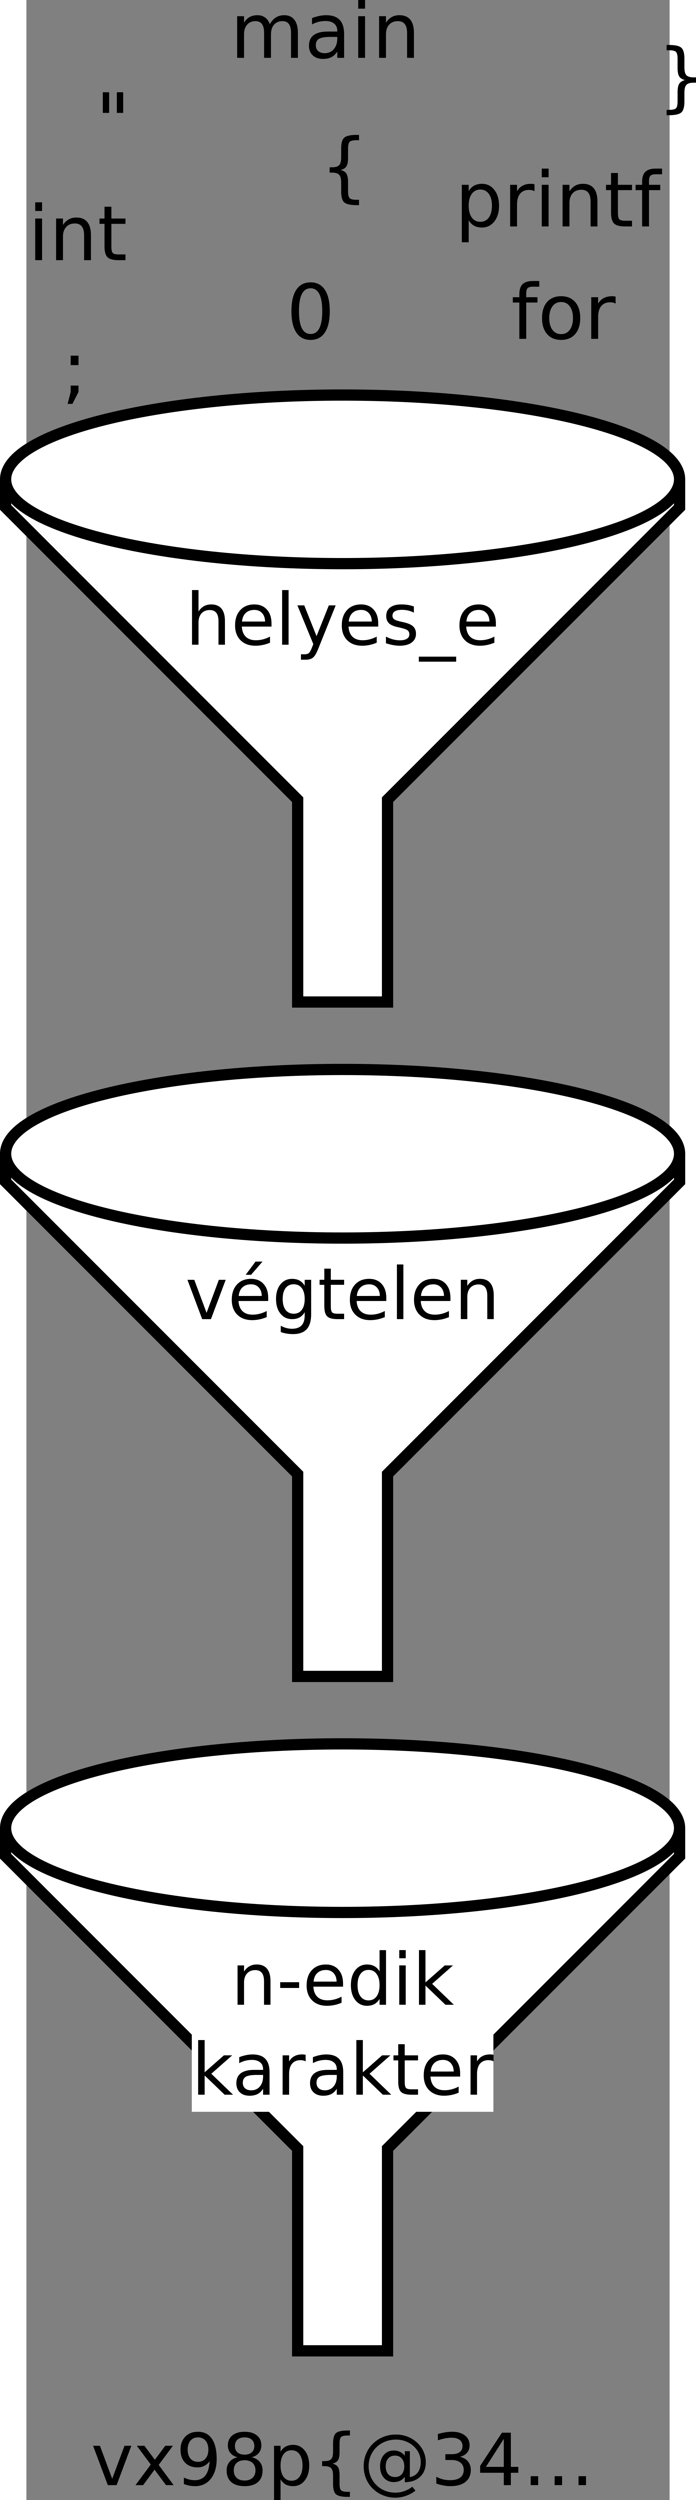 <?xml version="1.0" encoding="UTF-8" standalone="no"?>
<svg id="svg2" xmlns:rdf="http://www.w3.org/1999/02/22-rdf-syntax-ns#" xmlns="http://www.w3.org/2000/svg" height="809.24" width="225.43" version="1.1" xmlns:cc="http://creativecommons.org/ns#" xmlns:dc="http://purl.org/dc/elements/1.1/" viewBox="399 -13 114.52 444.855">
 <rect x="399" y="-13" width="114.52" height="444.855" fill="#808080" stroke="none"/>
 <g id="g4" transform="translate(-4.702 -2.708)">
  <g id="g6">
   <path id="polygon8" fill="#fff" d="m400 76h120v4l-52 52v36h-16v-36l-52-52z"/>
   <path id="polygon10" d="m400 76h120v4l-52 52v36h-16v-36l-52-52z" stroke="#000" stroke-width="2" fill="none"/>
  </g>
  <g id="g12">
   <path id="ellipse14" fill="#fff" d="m520 75c0 8.284-26.863 15-60 15s-60-6.716-60-15 26.863-15 60-15 60 6.716 60 15z"/>
   <path id="ellipse16" d="m520 75c0 8.284-26.863 15-60 15s-60-6.716-60-15 26.863-15 60-15 60 6.716 60 15z" stroke="#000" stroke-width="2" fill="none"/>
  </g>
 </g>
 <g id="text18">
  <path id="path3090" style="" d="m400.57 25.884h1.217v7.408h-1.217v-7.408m0-2.884h1.217v1.541h-1.217v-1.541"/>
  <path id="path3092" style="" d="m410.49 28.821v4.471h-1.217v-4.432c-0-0.701-0.137-1.226-0.41-1.574-0.273-0.348-0.684-0.523-1.23-0.523-0.657 0-1.175 0.209-1.554 0.628-0.379 0.419-0.569 0.99-0.569 1.713v4.187h-1.224v-7.408h1.224v1.151c0.291-0.445 0.633-0.778 1.025-0.999 0.397-0.22 0.853-0.331 1.369-0.331 0.851 0 1.495 0.265 1.931 0.794 0.437 0.525 0.655 1.299 0.655 2.322"/>
  <path id="path3094" style="" d="m414.13 23.781v2.103h2.507v0.946h-2.507v4.022c0 0.604 0.082 0.992 0.245 1.164 0.168 0.172 0.505 0.258 1.012 0.258h1.25v1.019h-1.25c-0.939 0-1.587-0.174-1.945-0.523-0.357-0.353-0.536-0.992-0.536-1.918v-4.022h-0.893v-0.946h0.893v-2.103h1.224"/>
 </g>
 <g id="text22">
  <path id="path3097" style="" d="m442.34-8.694c0.304-0.547 0.668-0.95 1.091-1.21 0.423-0.26 0.922-0.39 1.495-0.39 0.772 0 1.367 0.271 1.786 0.814 0.419 0.538 0.628 1.305 0.628 2.302v4.471h-1.224v-4.432c-0-0.71-0.126-1.237-0.377-1.581-0.251-0.344-0.635-0.516-1.151-0.516-0.631 0-1.129 0.209-1.495 0.628-0.366 0.419-0.549 0.99-0.549 1.713v4.187h-1.224v-4.432c0-0.714-0.126-1.241-0.377-1.581-0.251-0.344-0.639-0.516-1.164-0.516-0.622 0-1.116 0.212-1.482 0.635-0.366 0.419-0.549 0.988-0.549 1.707v4.187h-1.224v-7.408h1.224v1.151c0.278-0.454 0.611-0.789 0.999-1.005 0.388-0.216 0.849-0.324 1.382-0.324 0.538 0 0.994 0.137 1.369 0.41 0.379 0.273 0.659 0.67 0.84 1.191"/>
  <path id="path3099" style="" d="m453.14-6.432c-0.983 0-1.665 0.112-2.044 0.337-0.379 0.225-0.569 0.609-0.569 1.151 0 0.432 0.141 0.776 0.423 1.032 0.287 0.251 0.675 0.377 1.164 0.377 0.675 8e-7 1.215-0.238 1.621-0.714 0.41-0.481 0.615-1.118 0.615-1.912v-0.271h-1.21m2.428-0.503v4.227h-1.217v-1.125c-0.278 0.45-0.624 0.783-1.038 0.999-0.415 0.212-0.922 0.318-1.521 0.318-0.758-2e-7 -1.363-0.212-1.812-0.635-0.445-0.428-0.668-0.999-0.668-1.713 0-0.833 0.278-1.462 0.833-1.885 0.56-0.423 1.393-0.635 2.5-0.635h1.707v-0.119c-0-0.56-0.185-0.992-0.556-1.296-0.366-0.309-0.882-0.463-1.548-0.463-0.423 0-0.836 0.051-1.237 0.152-0.401 0.101-0.787 0.254-1.158 0.456v-1.125c0.445-0.172 0.878-0.3 1.296-0.384 0.419-0.088 0.827-0.132 1.224-0.132 1.072 0 1.872 0.278 2.401 0.833 0.529 0.556 0.794 1.398 0.794 2.527"/>
  <path id="path3101" style="" d="m458.08-10.116h1.217v7.408h-1.217v-7.408m0-2.884h1.217v1.541h-1.217v-1.541"/>
  <path id="path3103" style="" d="m468-7.179v4.471h-1.217v-4.432c-0-0.701-0.137-1.226-0.41-1.574-0.273-0.348-0.684-0.523-1.23-0.523-0.657 0-1.175 0.209-1.554 0.628-0.379 0.419-0.569 0.99-0.569 1.713v4.187h-1.224v-7.408h1.224v1.151c0.291-0.445 0.633-0.778 1.025-0.999 0.397-0.22 0.853-0.331 1.369-0.331 0.851 0 1.495 0.265 1.931 0.794 0.437 0.525 0.655 1.299 0.655 2.322"/>
 </g>
 <g id="text26">
  <path id="path3106" style="" d="m477.75 26.181v3.929h-1.224v-10.226h1.224v1.125c0.256-0.441 0.578-0.767 0.966-0.979 0.392-0.216 0.86-0.324 1.402-0.324 0.9 0 1.629 0.357 2.189 1.072 0.564 0.714 0.847 1.654 0.847 2.818-0 1.164-0.282 2.103-0.847 2.818-0.56 0.714-1.29 1.072-2.189 1.072-0.542 0-1.01-0.106-1.402-0.318-0.388-0.216-0.71-0.545-0.966-0.986m4.141-2.586c-0-0.895-0.185-1.596-0.556-2.103-0.366-0.512-0.871-0.767-1.515-0.767-0.644 0-1.151 0.256-1.521 0.767-0.366 0.507-0.549 1.208-0.549 2.103 0 0.895 0.183 1.599 0.549 2.11 0.37 0.507 0.878 0.761 1.521 0.761 0.644 0 1.149-0.254 1.515-0.761 0.37-0.512 0.556-1.215 0.556-2.11"/>
  <path id="path3108" style="" d="m489.47 21.022c-0.137-0.079-0.287-0.137-0.45-0.172-0.159-0.04-0.335-0.06-0.529-0.06-0.688 0-1.217 0.225-1.587 0.675-0.366 0.445-0.549 1.087-0.549 1.925v3.903h-1.224v-7.408h1.224v1.151c0.256-0.45 0.589-0.783 0.999-0.999 0.41-0.22 0.908-0.331 1.495-0.331 0.084 0 0.176 0.007 0.278 0.02 0.101 0.009 0.214 0.024 0.337 0.046l0.007 1.25"/>
  <path id="path3110" style="" d="m490.76 19.884h1.217v7.408h-1.217v-7.408m0-2.884h1.217v1.541h-1.217v-1.541"/>
  <path id="path3112" style="" d="m500.67 22.821v4.471h-1.217v-4.432c0-0.701-0.137-1.226-0.41-1.574-0.273-0.348-0.684-0.523-1.23-0.523-0.657 0-1.175 0.209-1.554 0.628-0.379 0.419-0.569 0.99-0.569 1.713v4.187h-1.224v-7.408h1.224v1.151c0.291-0.445 0.633-0.778 1.025-0.999 0.397-0.22 0.853-0.331 1.369-0.331 0.851 0 1.495 0.265 1.931 0.794 0.437 0.525 0.655 1.299 0.655 2.322"/>
  <path id="path3114" style="" d="m504.32 17.781v2.103h2.507v0.946h-2.507v4.022c0 0.604 0.082 0.992 0.245 1.164 0.168 0.172 0.505 0.258 1.012 0.258h1.25v1.019h-1.25c-0.939 0-1.587-0.174-1.945-0.523-0.357-0.353-0.536-0.992-0.536-1.918v-4.022h-0.893v-0.946h0.893v-2.103h1.224"/>
  <path id="path3116" style="" d="m512.18 17v1.012h-1.164c-0.437 0-0.741 0.088-0.913 0.265-0.168 0.176-0.251 0.494-0.251 0.953v0.655h2.004v0.946h-2.004v6.463h-1.224v-6.463h-1.164v-0.946h1.164v-0.516c0-0.825 0.192-1.424 0.575-1.799 0.384-0.379 0.992-0.569 1.826-0.569h1.151"/>
 </g>
 <g id="text30">
  <path id="path3119" style="" d="m458.22 22.549v0.953h-0.41c-1.098-0-1.835-0.163-2.209-0.489-0.37-0.326-0.556-0.977-0.556-1.951v-1.581c0-0.666-0.119-1.127-0.357-1.383-0.238-0.256-0.67-0.384-1.296-0.384h-0.403v-0.946h0.403c0.631 0 1.063-0.126 1.296-0.377 0.238-0.256 0.357-0.712 0.357-1.369v-1.587c0-0.975 0.185-1.623 0.556-1.945 0.375-0.326 1.111-0.489 2.209-0.489h0.41v0.946h-0.45c-0.622 0-1.028 0.097-1.217 0.291-0.19 0.194-0.284 0.602-0.284 1.224v1.64c0 0.692-0.101 1.195-0.304 1.508-0.198 0.313-0.54 0.525-1.025 0.635 0.489 0.119 0.833 0.335 1.032 0.648 0.198 0.313 0.298 0.814 0.298 1.502v1.64c0 0.622 0.095 1.03 0.284 1.224 0.19 0.194 0.595 0.291 1.217 0.291h0.45"/>
 </g>
 <g id="text34">
  <path id="path3122" style="" d="m512.99 6.549h0.463c0.617-0 1.019-0.095 1.204-0.284 0.19-0.19 0.284-0.6 0.284-1.23v-1.64c0-0.688 0.099-1.188 0.298-1.502 0.198-0.313 0.542-0.529 1.032-0.648-0.489-0.11-0.833-0.322-1.032-0.635-0.198-0.313-0.298-0.816-0.298-1.508v-1.64c0-0.626-0.095-1.034-0.284-1.224-0.185-0.194-0.587-0.291-1.204-0.291h-0.463v-0.946h0.417c1.098 0 1.83 0.163 2.196 0.489 0.37 0.322 0.556 0.97 0.556 1.945v1.587c-0 0.657 0.119 1.113 0.357 1.369 0.238 0.251 0.67 0.377 1.296 0.377h0.41v0.946h-0.41c-0.626 0-1.058 0.128-1.296 0.384-0.238 0.256-0.357 0.717-0.357 1.383v1.581c-0 0.975-0.185 1.625-0.556 1.951-0.366 0.326-1.098 0.489-2.196 0.489h-0.417v-0.953"/>
 </g>
 <g id="text38">
  <path id="path3125" style="" d="m413.73 3.417v3.671h-1.125v-3.671h1.125m2.5 0v3.671h-1.125v-3.671h1.125"/>
 </g>
 <g id="text42">
  <path id="path3128" style="" d="m406.88 50.287h1.396v1.68h-1.396v-1.68m0 5.325h1.396v1.138l-1.085 2.117h-0.853l0.542-2.117v-1.138"/>
 </g>
 <g id="text46">
  <path id="path3131" style="" d="m449.6 38.296c-0.688 0-1.206 0.34-1.554 1.019-0.344 0.675-0.516 1.691-0.516 3.049 0 1.354 0.172 2.37 0.516 3.049 0.348 0.675 0.867 1.012 1.554 1.012 0.692 0 1.21-0.337 1.554-1.012 0.348-0.679 0.523-1.696 0.523-3.049 0-1.358-0.174-2.375-0.523-3.049-0.344-0.679-0.862-1.019-1.554-1.019m0-1.058c1.107 0 1.951 0.439 2.533 1.316 0.586 0.873 0.88 2.143 0.88 3.81-0 1.663-0.293 2.933-0.88 3.81-0.582 0.873-1.427 1.31-2.533 1.31s-1.954-0.437-2.54-1.31c-0.582-0.878-0.873-2.147-0.873-3.81-0-1.667 0.291-2.937 0.873-3.81 0.586-0.878 1.433-1.316 2.54-1.316"/>
 </g>
 <g id="text50">
  <path id="path3134" style="" d="m490.32 37v1.012h-1.164c-0.437 0-0.741 0.088-0.913 0.265-0.168 0.176-0.251 0.494-0.251 0.953v0.655h2.004v0.946h-2.004v6.463h-1.224v-6.463h-1.164v-0.946h1.164v-0.516c0-0.825 0.192-1.424 0.575-1.799 0.384-0.379 0.992-0.569 1.826-0.569h1.151"/>
  <path id="path3136" style="" d="m494.21 40.737c-0.653 0-1.169 0.256-1.548 0.767-0.379 0.507-0.569 1.204-0.569 2.09 0 0.886 0.187 1.585 0.562 2.097 0.379 0.507 0.897 0.761 1.554 0.761 0.648 0 1.162-0.256 1.541-0.767 0.379-0.512 0.569-1.208 0.569-2.09-0-0.878-0.19-1.572-0.569-2.084-0.379-0.516-0.893-0.774-1.541-0.774m0-1.032c1.058 0 1.89 0.344 2.494 1.032 0.604 0.688 0.906 1.64 0.906 2.857 0 1.213-0.302 2.165-0.906 2.857-0.604 0.688-1.435 1.032-2.494 1.032-1.063 0-1.896-0.344-2.5-1.032-0.6-0.692-0.9-1.645-0.9-2.857 0-1.217 0.3-2.17 0.9-2.857 0.604-0.688 1.438-1.032 2.5-1.032"/>
  <path id="path3138" style="" d="m503.91 41.022c-0.137-0.079-0.287-0.137-0.45-0.172-0.159-0.04-0.335-0.06-0.529-0.06-0.688 0-1.217 0.225-1.587 0.675-0.366 0.445-0.549 1.087-0.549 1.925v3.903h-1.224v-7.408h1.224v1.151c0.256-0.45 0.589-0.783 0.999-0.999 0.41-0.22 0.908-0.331 1.495-0.331 0.084 0 0.176 0.007 0.278 0.02 0.101 0.009 0.214 0.024 0.337 0.046l0.007 1.25"/>
 </g>
 <g id="text54">
  <path id="path3141" style="" d="m434.35 97.492v4.225h-1.15v-4.188c0-0.662-0.129-1.158-0.388-1.488-0.258-0.329-0.646-0.494-1.163-0.494-0.621 0-1.11 0.198-1.469 0.594-0.358 0.396-0.537 0.935-0.537 1.619v3.956h-1.156v-9.725h1.156v3.812c0.275-0.421 0.598-0.735 0.969-0.944 0.375-0.208 0.806-0.312 1.294-0.312 0.804 0 1.413 0.25 1.825 0.75 0.412 0.496 0.619 1.227 0.619 2.194"/>
  <path id="path3143" style="" d="m442.64 97.93v0.562h-5.287c0.05 0.792 0.287 1.396 0.713 1.812 0.429 0.412 1.025 0.619 1.788 0.619 0.442 0 0.869-0.054 1.281-0.163 0.417-0.108 0.829-0.271 1.238-0.487v1.087c-0.412 0.175-0.835 0.308-1.269 0.4-0.433 0.092-0.873 0.138-1.319 0.138-1.117 0-2.002-0.325-2.656-0.975-0.65-0.65-0.975-1.529-0.975-2.638 0-1.146 0.308-2.054 0.925-2.725 0.621-0.675 1.456-1.012 2.506-1.012 0.942 0 1.685 0.304 2.231 0.912 0.55 0.604 0.825 1.427 0.825 2.469m-1.15-0.338c-0.008-0.629-0.185-1.131-0.531-1.506-0.342-0.375-0.796-0.562-1.363-0.562-0.642 0-1.156 0.181-1.544 0.544-0.383 0.363-0.604 0.873-0.662 1.531l4.1-0.006"/>
  <path id="path3145" style="" d="m444.53 91.992h1.15v9.725h-1.15v-9.725"/>
  <path id="path3147" style="" d="m450.99 102.37c-0.325 0.833-0.642 1.377-0.95 1.631-0.308 0.254-0.721 0.381-1.238 0.381h-0.919v-0.963h0.675c0.317 0 0.562-0.075 0.738-0.225s0.369-0.504 0.581-1.062l0.206-0.525-2.831-6.888h1.219l2.188 5.475 2.188-5.475h1.219l-3.075 7.65"/>
  <path id="path3149" style="" d="m461.64 97.93v0.562h-5.287c0.05 0.792 0.287 1.396 0.713 1.812 0.429 0.412 1.025 0.619 1.788 0.619 0.442 0 0.869-0.054 1.281-0.163 0.417-0.108 0.829-0.271 1.238-0.487v1.087c-0.412 0.175-0.835 0.308-1.269 0.4-0.433 0.092-0.873 0.138-1.319 0.138-1.117 0-2.002-0.325-2.656-0.975-0.65-0.65-0.975-1.529-0.975-2.638 0-1.146 0.308-2.054 0.925-2.725 0.621-0.675 1.456-1.012 2.506-1.012 0.942 0 1.685 0.304 2.231 0.912 0.55 0.604 0.825 1.427 0.825 2.469m-1.15-0.338c-0.008-0.629-0.185-1.131-0.531-1.506-0.342-0.375-0.796-0.562-1.363-0.562-0.642 0-1.156 0.181-1.544 0.544-0.383 0.363-0.604 0.873-0.662 1.531l4.1-0.006"/>
  <path id="path3151" style="" d="m467.99 94.924v1.087c-0.325-0.167-0.662-0.292-1.012-0.375-0.35-0.083-0.713-0.125-1.087-0.125-0.571 0-1 0.088-1.288 0.263-0.283 0.175-0.425 0.438-0.425 0.787 0 0.267 0.102 0.477 0.306 0.631 0.204 0.15 0.615 0.294 1.231 0.431l0.394 0.087c0.817 0.175 1.396 0.423 1.738 0.744 0.346 0.317 0.519 0.76 0.519 1.331 0 0.65-0.258 1.165-0.775 1.544-0.512 0.379-1.219 0.569-2.119 0.569-0.375 0-0.767-0.037-1.175-0.113-0.404-0.071-0.831-0.179-1.281-0.325v-1.188c0.425 0.221 0.844 0.388 1.256 0.5 0.412 0.108 0.821 0.163 1.225 0.163 0.542 0 0.958-0.092 1.25-0.275 0.292-0.188 0.438-0.45 0.438-0.787 0-0.312-0.106-0.552-0.319-0.719-0.208-0.167-0.669-0.327-1.381-0.481l-0.4-0.094c-0.713-0.15-1.227-0.379-1.544-0.688-0.317-0.312-0.475-0.74-0.475-1.281 0-0.658 0.233-1.167 0.7-1.525 0.467-0.358 1.129-0.537 1.988-0.537 0.425 0 0.825 0.031 1.2 0.094 0.375 0.063 0.721 0.156 1.038 0.281"/>
  <path id="path3153" style="" d="m475.52 103.84v0.894h-6.65v-0.894h6.65"/>
  <path id="path3155" style="" d="m482.59 97.93v0.562h-5.287c0.05 0.792 0.287 1.396 0.713 1.812 0.429 0.412 1.025 0.619 1.788 0.619 0.442 0 0.869-0.054 1.281-0.163 0.417-0.108 0.829-0.271 1.238-0.487v1.087c-0.413 0.175-0.835 0.308-1.269 0.4-0.433 0.092-0.873 0.138-1.319 0.138-1.117 0-2.002-0.325-2.656-0.975-0.65-0.65-0.975-1.529-0.975-2.638-0-1.146 0.308-2.054 0.925-2.725 0.621-0.675 1.456-1.012 2.506-1.012 0.942 0 1.685 0.304 2.231 0.912 0.55 0.604 0.825 1.427 0.825 2.469m-1.15-0.338c-0.008-0.629-0.185-1.131-0.531-1.506-0.342-0.375-0.796-0.562-1.363-0.562-0.642 0-1.156 0.181-1.544 0.544-0.383 0.363-0.604 0.873-0.662 1.531l4.1-0.006"/>
 </g>
 <g id="g58" transform="translate(-4.702 -2.708)">
  <g id="g60">
   <path id="polygon62" fill="#fff" d="m400 196h120v4l-52 52v36h-16v-36l-52-52z"/>
   <path id="polygon64" d="m400 196h120v4l-52 52v36h-16v-36l-52-52z" stroke="#000" stroke-width="2" fill="none"/>
  </g>
  <g id="g66">
   <path id="ellipse68" fill="#fff" d="m520 195c0 8.284-26.863 15-60 15s-60-6.716-60-15 26.863-15 60-15 60 6.716 60 15z"/>
   <path id="ellipse70" d="m520 195c0 8.284-26.863 15-60 15s-60-6.716-60-15 26.863-15 60-15 60 6.716 60 15z" stroke="#000" stroke-width="2" fill="none"/>
  </g>
 </g>
 <g id="text72">
  <path id="path3162" style="" d="m427.67 214.72h1.219l2.188 5.875 2.188-5.875h1.219l-2.625 7h-1.562l-2.625-7"/>
  <path id="path3164" style="" d="m442.05 217.93v0.562h-5.287c0.05 0.792 0.287 1.396 0.713 1.812 0.429 0.412 1.025 0.619 1.788 0.619 0.442 0 0.869-0.054 1.281-0.163 0.417-0.108 0.829-0.271 1.238-0.487v1.087c-0.412 0.175-0.835 0.308-1.269 0.4-0.433 0.092-0.873 0.138-1.319 0.138-1.117 0-2.002-0.325-2.656-0.975-0.65-0.65-0.975-1.529-0.975-2.638 0-1.146 0.308-2.054 0.925-2.725 0.621-0.675 1.456-1.012 2.506-1.012 0.942 0 1.685 0.304 2.231 0.912 0.55 0.604 0.825 1.427 0.825 2.469m-1.15-0.338c-0.008-0.629-0.185-1.131-0.531-1.506-0.342-0.375-0.796-0.562-1.363-0.562-0.642 0-1.156 0.181-1.544 0.544-0.383 0.362-0.604 0.873-0.662 1.531l4.1-0.006m-1.106-6.112h1.244l-2.038 2.35h-0.956l1.75-2.35"/>
  <path id="path3166" style="" d="m448.55 218.14c-0-0.833-0.173-1.479-0.519-1.938-0.342-0.458-0.823-0.688-1.444-0.688-0.617 0-1.098 0.229-1.444 0.688-0.342 0.458-0.513 1.104-0.512 1.938-0 0.829 0.171 1.473 0.512 1.931 0.346 0.458 0.827 0.688 1.444 0.688 0.621 0 1.102-0.229 1.444-0.688 0.346-0.458 0.519-1.102 0.519-1.931m1.15 2.712c-0 1.192-0.265 2.077-0.794 2.656-0.529 0.583-1.34 0.875-2.431 0.875-0.404-0-0.785-0.031-1.144-0.094-0.358-0.058-0.706-0.15-1.044-0.275v-1.119c0.337 0.183 0.671 0.319 1 0.406 0.329 0.087 0.665 0.131 1.006 0.131 0.754-0 1.319-0.198 1.694-0.594 0.375-0.392 0.562-0.985 0.562-1.781v-0.569c-0.238 0.412-0.542 0.721-0.912 0.925-0.371 0.204-0.815 0.306-1.331 0.306-0.858 0-1.55-0.327-2.075-0.981-0.525-0.654-0.788-1.521-0.787-2.6-0-1.083 0.262-1.952 0.787-2.606 0.525-0.654 1.217-0.981 2.075-0.981 0.517 0 0.96 0.102 1.331 0.306 0.371 0.204 0.675 0.512 0.912 0.925v-1.062h1.15v6.131"/>
  <path id="path3168" style="" d="m453.2 212.73v1.988h2.369v0.894h-2.369v3.8c-0 0.571 0.077 0.938 0.231 1.1 0.158 0.163 0.477 0.244 0.956 0.244h1.181v0.963h-1.181c-0.888 0-1.5-0.165-1.837-0.494-0.338-0.333-0.506-0.938-0.506-1.812v-3.8h-0.844v-0.894h0.844v-1.988h1.156"/>
  <path id="path3170" style="" d="m463.08 217.93v0.562h-5.287c0.05 0.792 0.287 1.396 0.713 1.812 0.429 0.412 1.025 0.619 1.788 0.619 0.442 0 0.869-0.054 1.281-0.163 0.417-0.108 0.829-0.271 1.238-0.487v1.087c-0.412 0.175-0.835 0.308-1.269 0.4-0.433 0.092-0.873 0.138-1.319 0.138-1.117 0-2.002-0.325-2.656-0.975-0.65-0.65-0.975-1.529-0.975-2.638 0-1.146 0.308-2.054 0.925-2.725 0.621-0.675 1.456-1.012 2.506-1.012 0.942 0 1.685 0.304 2.231 0.912 0.55 0.604 0.825 1.427 0.825 2.469m-1.15-0.338c-0.008-0.629-0.185-1.131-0.531-1.506-0.342-0.375-0.796-0.562-1.363-0.562-0.642 0-1.156 0.181-1.544 0.544-0.383 0.362-0.604 0.873-0.662 1.531l4.1-0.006"/>
  <path id="path3172" style="" d="m464.97 211.99h1.15v9.725h-1.15v-9.725"/>
  <path id="path3174" style="" d="m474.5 217.93v0.562h-5.287c0.05 0.792 0.287 1.396 0.713 1.812 0.429 0.412 1.025 0.619 1.788 0.619 0.442 0 0.869-0.054 1.281-0.163 0.417-0.108 0.829-0.271 1.238-0.487v1.087c-0.413 0.175-0.835 0.308-1.269 0.4-0.433 0.092-0.873 0.138-1.319 0.138-1.117 0-2.002-0.325-2.656-0.975-0.65-0.65-0.975-1.529-0.975-2.638 0-1.146 0.308-2.054 0.925-2.725 0.621-0.675 1.456-1.012 2.506-1.012 0.942 0 1.685 0.304 2.231 0.912 0.55 0.604 0.825 1.427 0.825 2.469m-1.15-0.338c-0.008-0.629-0.185-1.131-0.531-1.506-0.342-0.375-0.796-0.562-1.363-0.562-0.642 0-1.156 0.181-1.544 0.544-0.383 0.362-0.604 0.873-0.662 1.531l4.1-0.006"/>
  <path id="path3176" style="" d="m482.21 217.49v4.225h-1.15v-4.188c-0-0.662-0.129-1.158-0.388-1.488-0.258-0.329-0.646-0.494-1.163-0.494-0.621 0-1.11 0.198-1.469 0.594-0.358 0.396-0.538 0.935-0.537 1.619v3.956h-1.156v-7h1.156v1.087c0.275-0.421 0.598-0.735 0.969-0.944 0.375-0.208 0.806-0.312 1.294-0.312 0.804 0 1.413 0.25 1.825 0.75 0.412 0.496 0.619 1.227 0.619 2.194"/>
 </g>
 <g id="g76" transform="translate(-4.702 -2.708)">
  <g id="g78">
   <path id="polygon80" fill="#fff" d="m400 316h120v4l-52 52v36h-16v-36l-52-52z"/>
   <path id="polygon82" d="m400 316h120v4l-52 52v36h-16v-36l-52-52z" stroke="#000" stroke-width="2" fill="none"/>
  </g>
  <g id="g84">
   <path id="ellipse86" fill="#fff" d="m520 315c0 8.284-26.863 15-60 15s-60-6.716-60-15 26.863-15 60-15 60 6.716 60 15z"/>
   <path id="ellipse88" d="m520 315c0 8.284-26.863 15-60 15s-60-6.716-60-15 26.863-15 60-15 60 6.716 60 15z" stroke="#000" stroke-width="2" fill="none"/>
  </g>
 </g>
 <g id="g90" transform="translate(-4.702 -2.708)">
  <path id="rect92" fill="#fff" d="m433.15 334.52h53.7v30.95h-53.7z"/>
  <g id="text94">
   <path id="path3184" style="" d="m447.16 342.2v4.225h-1.15v-4.188c-0-0.662-0.129-1.158-0.388-1.488-0.258-0.329-0.646-0.494-1.163-0.494-0.621 0-1.11 0.198-1.469 0.594-0.358 0.396-0.537 0.935-0.537 1.619v3.956h-1.156v-7h1.156v1.087c0.275-0.421 0.598-0.735 0.969-0.944 0.375-0.208 0.806-0.312 1.294-0.312 0.804 0 1.413 0.25 1.825 0.75 0.412 0.496 0.619 1.227 0.619 2.194"/>
   <path id="path3186" style="" d="m448.89 342.41h3.369v1.025h-3.369v-1.025"/>
   <path id="path3188" style="" d="m460.08 342.64v0.562h-5.287c0.05 0.792 0.287 1.396 0.713 1.812 0.429 0.412 1.025 0.619 1.788 0.619 0.442 0 0.869-0.054 1.281-0.163 0.417-0.108 0.829-0.271 1.238-0.487v1.087c-0.413 0.175-0.835 0.308-1.269 0.4-0.433 0.092-0.873 0.138-1.319 0.138-1.117 0-2.002-0.325-2.656-0.975-0.65-0.65-0.975-1.529-0.975-2.638 0-1.146 0.308-2.054 0.925-2.725 0.621-0.675 1.456-1.012 2.506-1.012 0.942 0 1.685 0.304 2.231 0.912 0.55 0.604 0.825 1.427 0.825 2.469m-1.15-0.338c-0.008-0.629-0.185-1.131-0.531-1.506-0.342-0.375-0.796-0.562-1.363-0.562-0.642 0-1.156 0.181-1.544 0.544-0.383 0.362-0.604 0.873-0.662 1.531l4.1-0.006"/>
   <path id="path3190" style="" d="m466.58 340.49v-3.788h1.15v9.725h-1.15v-1.05c-0.242 0.417-0.548 0.727-0.919 0.931-0.367 0.2-0.808 0.3-1.325 0.3-0.846 0-1.535-0.338-2.069-1.012-0.529-0.675-0.794-1.562-0.794-2.663s0.265-1.988 0.794-2.663c0.533-0.675 1.223-1.012 2.069-1.012 0.517 0 0.958 0.102 1.325 0.306 0.371 0.2 0.677 0.508 0.919 0.925m-3.919 2.444c0 0.846 0.173 1.51 0.519 1.994 0.35 0.479 0.829 0.719 1.438 0.719 0.608 0 1.087-0.24 1.438-0.719 0.35-0.483 0.525-1.148 0.525-1.994-0-0.846-0.175-1.508-0.525-1.988-0.35-0.483-0.829-0.725-1.438-0.725-0.608 0-1.087 0.242-1.438 0.725-0.346 0.479-0.519 1.142-0.519 1.988"/>
   <path id="path3192" style="" d="m470.09 339.42h1.15v7h-1.15v-7m0-2.725h1.15v1.456h-1.15v-1.456"/>
   <path id="path3194" style="" d="m473.6 336.7h1.156v5.744l3.431-3.019h1.469l-3.712 3.275 3.869 3.725h-1.5l-3.556-3.419v3.419h-1.156v-9.725"/>
   <path id="path3196" style="" d="m434.28 352.7h1.156v5.744l3.431-3.019h1.469l-3.712 3.275 3.869 3.725h-1.5l-3.556-3.419v3.419h-1.156v-9.725"/>
   <path id="path3198" style="" d="m444.7 358.91c-0.929 0-1.573 0.106-1.931 0.319-0.358 0.212-0.537 0.575-0.537 1.087 0 0.408 0.133 0.733 0.4 0.975 0.271 0.237 0.637 0.356 1.1 0.356 0.637 0 1.148-0.225 1.531-0.675 0.387-0.454 0.581-1.056 0.581-1.806v-0.256h-1.144m2.294-0.475v3.994h-1.15v-1.062c-0.263 0.425-0.59 0.74-0.981 0.944-0.392 0.2-0.871 0.3-1.438 0.3-0.717 0-1.288-0.2-1.712-0.6-0.421-0.404-0.631-0.944-0.631-1.619 0-0.787 0.263-1.381 0.787-1.781 0.529-0.4 1.317-0.6 2.362-0.6h1.613v-0.113c-0-0.529-0.175-0.938-0.525-1.225-0.346-0.292-0.833-0.438-1.462-0.438-0.4 0-0.79 0.048-1.169 0.144-0.379 0.096-0.744 0.24-1.094 0.431v-1.062c0.421-0.163 0.829-0.283 1.225-0.362 0.396-0.083 0.781-0.125 1.156-0.125 1.012 0 1.769 0.263 2.269 0.787 0.5 0.525 0.75 1.321 0.75 2.388"/>
   <path id="path3200" style="" d="m453.42 356.5c-0.129-0.075-0.271-0.129-0.425-0.163-0.15-0.037-0.317-0.056-0.5-0.056-0.65 0-1.15 0.212-1.5 0.637-0.346 0.421-0.519 1.027-0.519 1.819v3.688h-1.156v-7h1.156v1.087c0.242-0.425 0.556-0.74 0.944-0.944 0.388-0.208 0.858-0.312 1.413-0.312 0.079 0 0.167 0.006 0.263 0.019 0.096 0.008 0.202 0.023 0.319 0.044l0.006 1.181"/>
   <path id="path3202" style="" d="m457.82 358.91c-0.929 0-1.573 0.106-1.931 0.319-0.358 0.212-0.537 0.575-0.537 1.087 0 0.408 0.133 0.733 0.4 0.975 0.271 0.237 0.637 0.356 1.1 0.356 0.637 0 1.148-0.225 1.531-0.675 0.388-0.454 0.581-1.056 0.581-1.806v-0.256h-1.144m2.294-0.475v3.994h-1.15v-1.062c-0.263 0.425-0.59 0.74-0.981 0.944-0.392 0.2-0.871 0.3-1.438 0.3-0.717 0-1.288-0.2-1.712-0.6-0.421-0.404-0.631-0.944-0.631-1.619 0-0.787 0.263-1.381 0.787-1.781 0.529-0.4 1.317-0.6 2.362-0.6h1.613v-0.113c-0-0.529-0.175-0.938-0.525-1.225-0.346-0.292-0.833-0.438-1.462-0.438-0.4 0-0.79 0.048-1.169 0.144-0.379 0.096-0.744 0.24-1.094 0.431v-1.062c0.421-0.163 0.829-0.283 1.225-0.362 0.396-0.083 0.781-0.125 1.156-0.125 1.012 0 1.769 0.263 2.269 0.787 0.5 0.525 0.75 1.321 0.75 2.388"/>
   <path id="path3204" style="" d="m462.45 352.7h1.156v5.744l3.431-3.019h1.469l-3.712 3.275 3.869 3.725h-1.5l-3.556-3.419v3.419h-1.156v-9.725"/>
   <path id="path3206" style="" d="m471.06 353.44v1.988h2.369v0.894h-2.369v3.8c0 0.571 0.077 0.938 0.231 1.1 0.158 0.163 0.477 0.244 0.956 0.244h1.181v0.963h-1.181c-0.887 0-1.5-0.165-1.837-0.494-0.338-0.333-0.506-0.938-0.506-1.812v-3.8h-0.844v-0.894h0.844v-1.988h1.156"/>
   <path id="path3208" style="" d="m480.93 358.64v0.562h-5.287c0.05 0.792 0.287 1.396 0.713 1.812 0.429 0.412 1.025 0.619 1.788 0.619 0.442 0 0.869-0.054 1.281-0.163 0.417-0.108 0.829-0.271 1.238-0.487v1.087c-0.413 0.175-0.835 0.308-1.269 0.4-0.433 0.092-0.873 0.138-1.319 0.138-1.117 0-2.002-0.325-2.656-0.975-0.65-0.65-0.975-1.529-0.975-2.638 0-1.146 0.308-2.054 0.925-2.725 0.621-0.675 1.456-1.012 2.506-1.012 0.942 0 1.685 0.304 2.231 0.912 0.55 0.604 0.825 1.427 0.825 2.469m-1.15-0.338c-0.008-0.629-0.185-1.131-0.531-1.506-0.342-0.375-0.796-0.562-1.363-0.562-0.642 0-1.156 0.181-1.544 0.544-0.383 0.362-0.604 0.873-0.662 1.531l4.1-0.006"/>
   <path id="path3210" style="" d="m486.88 356.5c-0.129-0.075-0.271-0.129-0.425-0.163-0.15-0.037-0.317-0.056-0.5-0.056-0.65 0-1.15 0.212-1.5 0.637-0.346 0.421-0.519 1.027-0.519 1.819v3.688h-1.156v-7h1.156v1.087c0.242-0.425 0.556-0.74 0.944-0.944 0.388-0.208 0.858-0.312 1.413-0.312 0.079 0 0.167 0.006 0.263 0.019 0.096 0.008 0.202 0.023 0.319 0.044l0.006 1.181"/>
  </g>
 </g>
 <g id="text100">
  <path id="path3213" style="" d="m410.87 422.19h1.219l2.188 5.875 2.188-5.875h1.219l-2.625 7h-1.562l-2.625-7"/>
  <path id="path3215" style="" d="m425.08 422.19-2.531 3.406 2.663 3.594h-1.356l-2.038-2.75-2.038 2.75h-1.356l2.719-3.663-2.487-3.337h1.356l1.856 2.494 1.856-2.494h1.356"/>
  <path id="path3217" style="" d="m427.04 429v-1.15c0.317 0.15 0.637 0.265 0.963 0.344 0.325 0.079 0.644 0.119 0.956 0.119 0.833 0 1.469-0.279 1.906-0.838 0.442-0.562 0.694-1.415 0.756-2.556-0.242 0.358-0.548 0.633-0.919 0.825-0.371 0.192-0.781 0.287-1.231 0.287-0.933 0-1.673-0.281-2.219-0.844-0.542-0.567-0.812-1.34-0.812-2.319 0-0.958 0.283-1.727 0.85-2.306 0.567-0.579 1.321-0.869 2.263-0.869 1.079 0 1.902 0.415 2.469 1.244 0.571 0.825 0.856 2.025 0.856 3.6 0 1.471-0.35 2.646-1.05 3.525-0.696 0.875-1.633 1.312-2.812 1.312-0.317 0-0.637-0.031-0.963-0.094s-0.662-0.156-1.012-0.281m2.513-3.956c0.567 0 1.015-0.194 1.344-0.581 0.333-0.387 0.5-0.919 0.5-1.594 0-0.671-0.167-1.2-0.5-1.587-0.329-0.392-0.777-0.587-1.344-0.588-0.567 0-1.017 0.196-1.35 0.588-0.329 0.388-0.494 0.917-0.494 1.587 0 0.675 0.165 1.206 0.494 1.594 0.333 0.388 0.783 0.581 1.35 0.581"/>
  <path id="path3219" style="" d="m437.85 424.76c-0.6 0-1.073 0.16-1.419 0.481-0.342 0.321-0.513 0.762-0.512 1.325-0 0.562 0.171 1.004 0.512 1.325 0.346 0.321 0.819 0.481 1.419 0.481 0.6 0 1.073-0.16 1.419-0.481 0.346-0.325 0.519-0.767 0.519-1.325-0-0.562-0.173-1.004-0.519-1.325-0.342-0.321-0.815-0.481-1.419-0.481m-1.262-0.537c-0.542-0.133-0.965-0.385-1.269-0.756-0.3-0.371-0.45-0.823-0.45-1.356-0-0.746 0.265-1.335 0.794-1.769 0.533-0.433 1.262-0.65 2.188-0.65 0.929 0 1.658 0.217 2.188 0.65 0.529 0.433 0.794 1.023 0.794 1.769-0 0.533-0.152 0.985-0.456 1.356-0.3 0.371-0.719 0.623-1.256 0.756 0.608 0.142 1.081 0.419 1.419 0.831 0.342 0.413 0.512 0.917 0.512 1.512-0 0.904-0.277 1.598-0.831 2.081-0.55 0.483-1.34 0.725-2.369 0.725s-1.821-0.242-2.375-0.725c-0.55-0.483-0.825-1.177-0.825-2.081-0-0.596 0.171-1.1 0.512-1.512 0.342-0.412 0.817-0.69 1.425-0.831m-0.463-1.994c-0 0.483 0.15 0.86 0.45 1.131 0.304 0.271 0.729 0.406 1.275 0.406 0.542 0 0.965-0.135 1.269-0.406 0.308-0.271 0.462-0.648 0.463-1.131-0-0.483-0.154-0.86-0.463-1.131-0.304-0.271-0.727-0.406-1.269-0.406-0.546 0-0.971 0.135-1.275 0.406-0.3 0.271-0.45 0.648-0.45 1.131"/>
  <path id="path3221" style="" d="m444.25 428.14v3.712h-1.156v-9.662h1.156v1.062c0.242-0.417 0.546-0.725 0.912-0.925 0.371-0.204 0.812-0.306 1.325-0.306 0.85 0 1.54 0.338 2.069 1.012 0.533 0.675 0.8 1.562 0.8 2.663-0 1.1-0.267 1.988-0.8 2.663-0.529 0.675-1.219 1.012-2.069 1.012-0.512 0-0.954-0.1-1.325-0.3-0.367-0.204-0.671-0.515-0.912-0.931m3.913-2.444c-0-0.846-0.175-1.508-0.525-1.988-0.346-0.483-0.823-0.725-1.431-0.725-0.608 0-1.087 0.242-1.438 0.725-0.346 0.479-0.519 1.142-0.519 1.988 0 0.846 0.173 1.51 0.519 1.994 0.35 0.479 0.829 0.719 1.438 0.719s1.085-0.24 1.431-0.719c0.35-0.483 0.525-1.148 0.525-1.994"/>
  <path id="path3223" style="" d="m456.6 430.38v0.9h-0.388c-1.038 0-1.733-0.154-2.087-0.463-0.35-0.308-0.525-0.923-0.525-1.844v-1.494c0-0.629-0.113-1.065-0.338-1.306-0.225-0.242-0.633-0.362-1.225-0.362h-0.381v-0.894h0.381c0.596 0 1.004-0.119 1.225-0.356 0.225-0.242 0.338-0.673 0.338-1.294v-1.5c0-0.921 0.175-1.533 0.525-1.837 0.354-0.308 1.05-0.462 2.087-0.463h0.388v0.894h-0.425c-0.588 0-0.971 0.092-1.15 0.275-0.179 0.183-0.269 0.569-0.269 1.156v1.55c0 0.654-0.096 1.129-0.287 1.425-0.188 0.296-0.51 0.496-0.969 0.6 0.463 0.113 0.787 0.317 0.975 0.613 0.188 0.296 0.281 0.769 0.281 1.419v1.55c0 0.588 0.09 0.973 0.269 1.156 0.179 0.183 0.562 0.275 1.15 0.275h0.425"/>
  <path id="path3225" style="" d="m462.97 425.84c-0 0.596 0.148 1.065 0.444 1.406 0.296 0.338 0.702 0.506 1.219 0.506 0.512 0 0.915-0.171 1.206-0.512 0.296-0.342 0.444-0.808 0.444-1.4-0-0.583-0.15-1.046-0.45-1.387-0.3-0.346-0.704-0.519-1.212-0.519-0.504 0-0.906 0.171-1.206 0.512-0.296 0.342-0.444 0.806-0.444 1.394m3.406 1.869c-0.25 0.321-0.538 0.558-0.863 0.713-0.321 0.15-0.696 0.225-1.125 0.225-0.717 0-1.3-0.258-1.75-0.775-0.446-0.521-0.669-1.198-0.669-2.031-0-0.833 0.225-1.51 0.675-2.031 0.45-0.521 1.031-0.781 1.744-0.781 0.429 0 0.806 0.079 1.131 0.237 0.325 0.154 0.61 0.39 0.856 0.706v-0.819h0.894v4.6c0.608-0.092 1.083-0.369 1.425-0.831 0.346-0.467 0.519-1.069 0.519-1.806-0-0.446-0.067-0.865-0.2-1.256-0.129-0.392-0.327-0.754-0.594-1.087-0.433-0.546-0.963-0.962-1.587-1.25-0.621-0.292-1.298-0.437-2.031-0.438-0.513 0-1.004 0.069-1.475 0.206-0.471 0.133-0.906 0.333-1.306 0.6-0.654 0.425-1.167 0.983-1.538 1.675-0.367 0.688-0.55 1.433-0.55 2.237-0 0.662 0.119 1.283 0.356 1.863 0.242 0.579 0.59 1.09 1.044 1.531 0.437 0.433 0.944 0.762 1.519 0.988 0.575 0.229 1.19 0.344 1.844 0.344 0.537 0 1.065-0.092 1.581-0.275 0.521-0.179 0.998-0.438 1.431-0.775l0.562 0.694c-0.521 0.404-1.09 0.713-1.706 0.925-0.613 0.217-1.235 0.325-1.869 0.325-0.771 0-1.498-0.138-2.181-0.412-0.683-0.271-1.292-0.667-1.825-1.188-0.533-0.521-0.94-1.123-1.219-1.806-0.279-0.688-0.419-1.425-0.419-2.212 0-0.758 0.142-1.481 0.425-2.169 0.283-0.687 0.687-1.292 1.212-1.812 0.537-0.529 1.158-0.933 1.863-1.212 0.704-0.283 1.45-0.425 2.237-0.425 0.883 0 1.702 0.181 2.456 0.544 0.758 0.363 1.394 0.877 1.906 1.544 0.312 0.408 0.55 0.852 0.713 1.331 0.167 0.479 0.25 0.975 0.25 1.488-0 1.096-0.331 1.96-0.994 2.594-0.663 0.633-1.577 0.963-2.744 0.988v-0.963"/>
  <path id="path3227" style="" d="m476.2 424.16c0.604 0.129 1.075 0.398 1.413 0.806 0.342 0.408 0.512 0.913 0.512 1.512-0 0.921-0.317 1.633-0.95 2.138-0.633 0.504-1.533 0.756-2.7 0.756-0.392 0-0.796-0.04-1.212-0.119-0.413-0.075-0.84-0.19-1.281-0.344v-1.219c0.35 0.204 0.733 0.358 1.15 0.463 0.417 0.104 0.852 0.156 1.306 0.156 0.792 0 1.394-0.156 1.806-0.469 0.417-0.312 0.625-0.767 0.625-1.363-0-0.55-0.194-0.979-0.581-1.288-0.383-0.312-0.919-0.469-1.606-0.469h-1.087v-1.038h1.137c0.621 0 1.096-0.123 1.425-0.369 0.329-0.25 0.494-0.608 0.494-1.075-0-0.479-0.171-0.846-0.512-1.1-0.338-0.258-0.823-0.387-1.456-0.388-0.346 0-0.717 0.037-1.113 0.113-0.396 0.075-0.831 0.192-1.306 0.35v-1.125c0.479-0.133 0.927-0.233 1.344-0.3 0.421-0.067 0.817-0.1 1.188-0.1 0.958 0 1.717 0.219 2.275 0.656 0.558 0.433 0.837 1.021 0.838 1.762-0 0.517-0.148 0.954-0.444 1.312-0.296 0.354-0.717 0.6-1.262 0.738"/>
  <path id="path3229" style="" d="m484 420.96-3.188 4.981h3.188v-4.981m-0.331-1.1h1.587v6.081h1.331v1.05h-1.331v2.2h-1.256v-2.2h-4.213v-1.219l3.881-5.912"/>
  <path id="path3231" style="" d="m493.05 427.6h1.325v1.587h-1.325v-1.587m4.256 0h1.331v1.587h-1.331v-1.587m-8.519 0h1.331v1.587h-1.331v-1.587"/>
 </g>
</svg>
